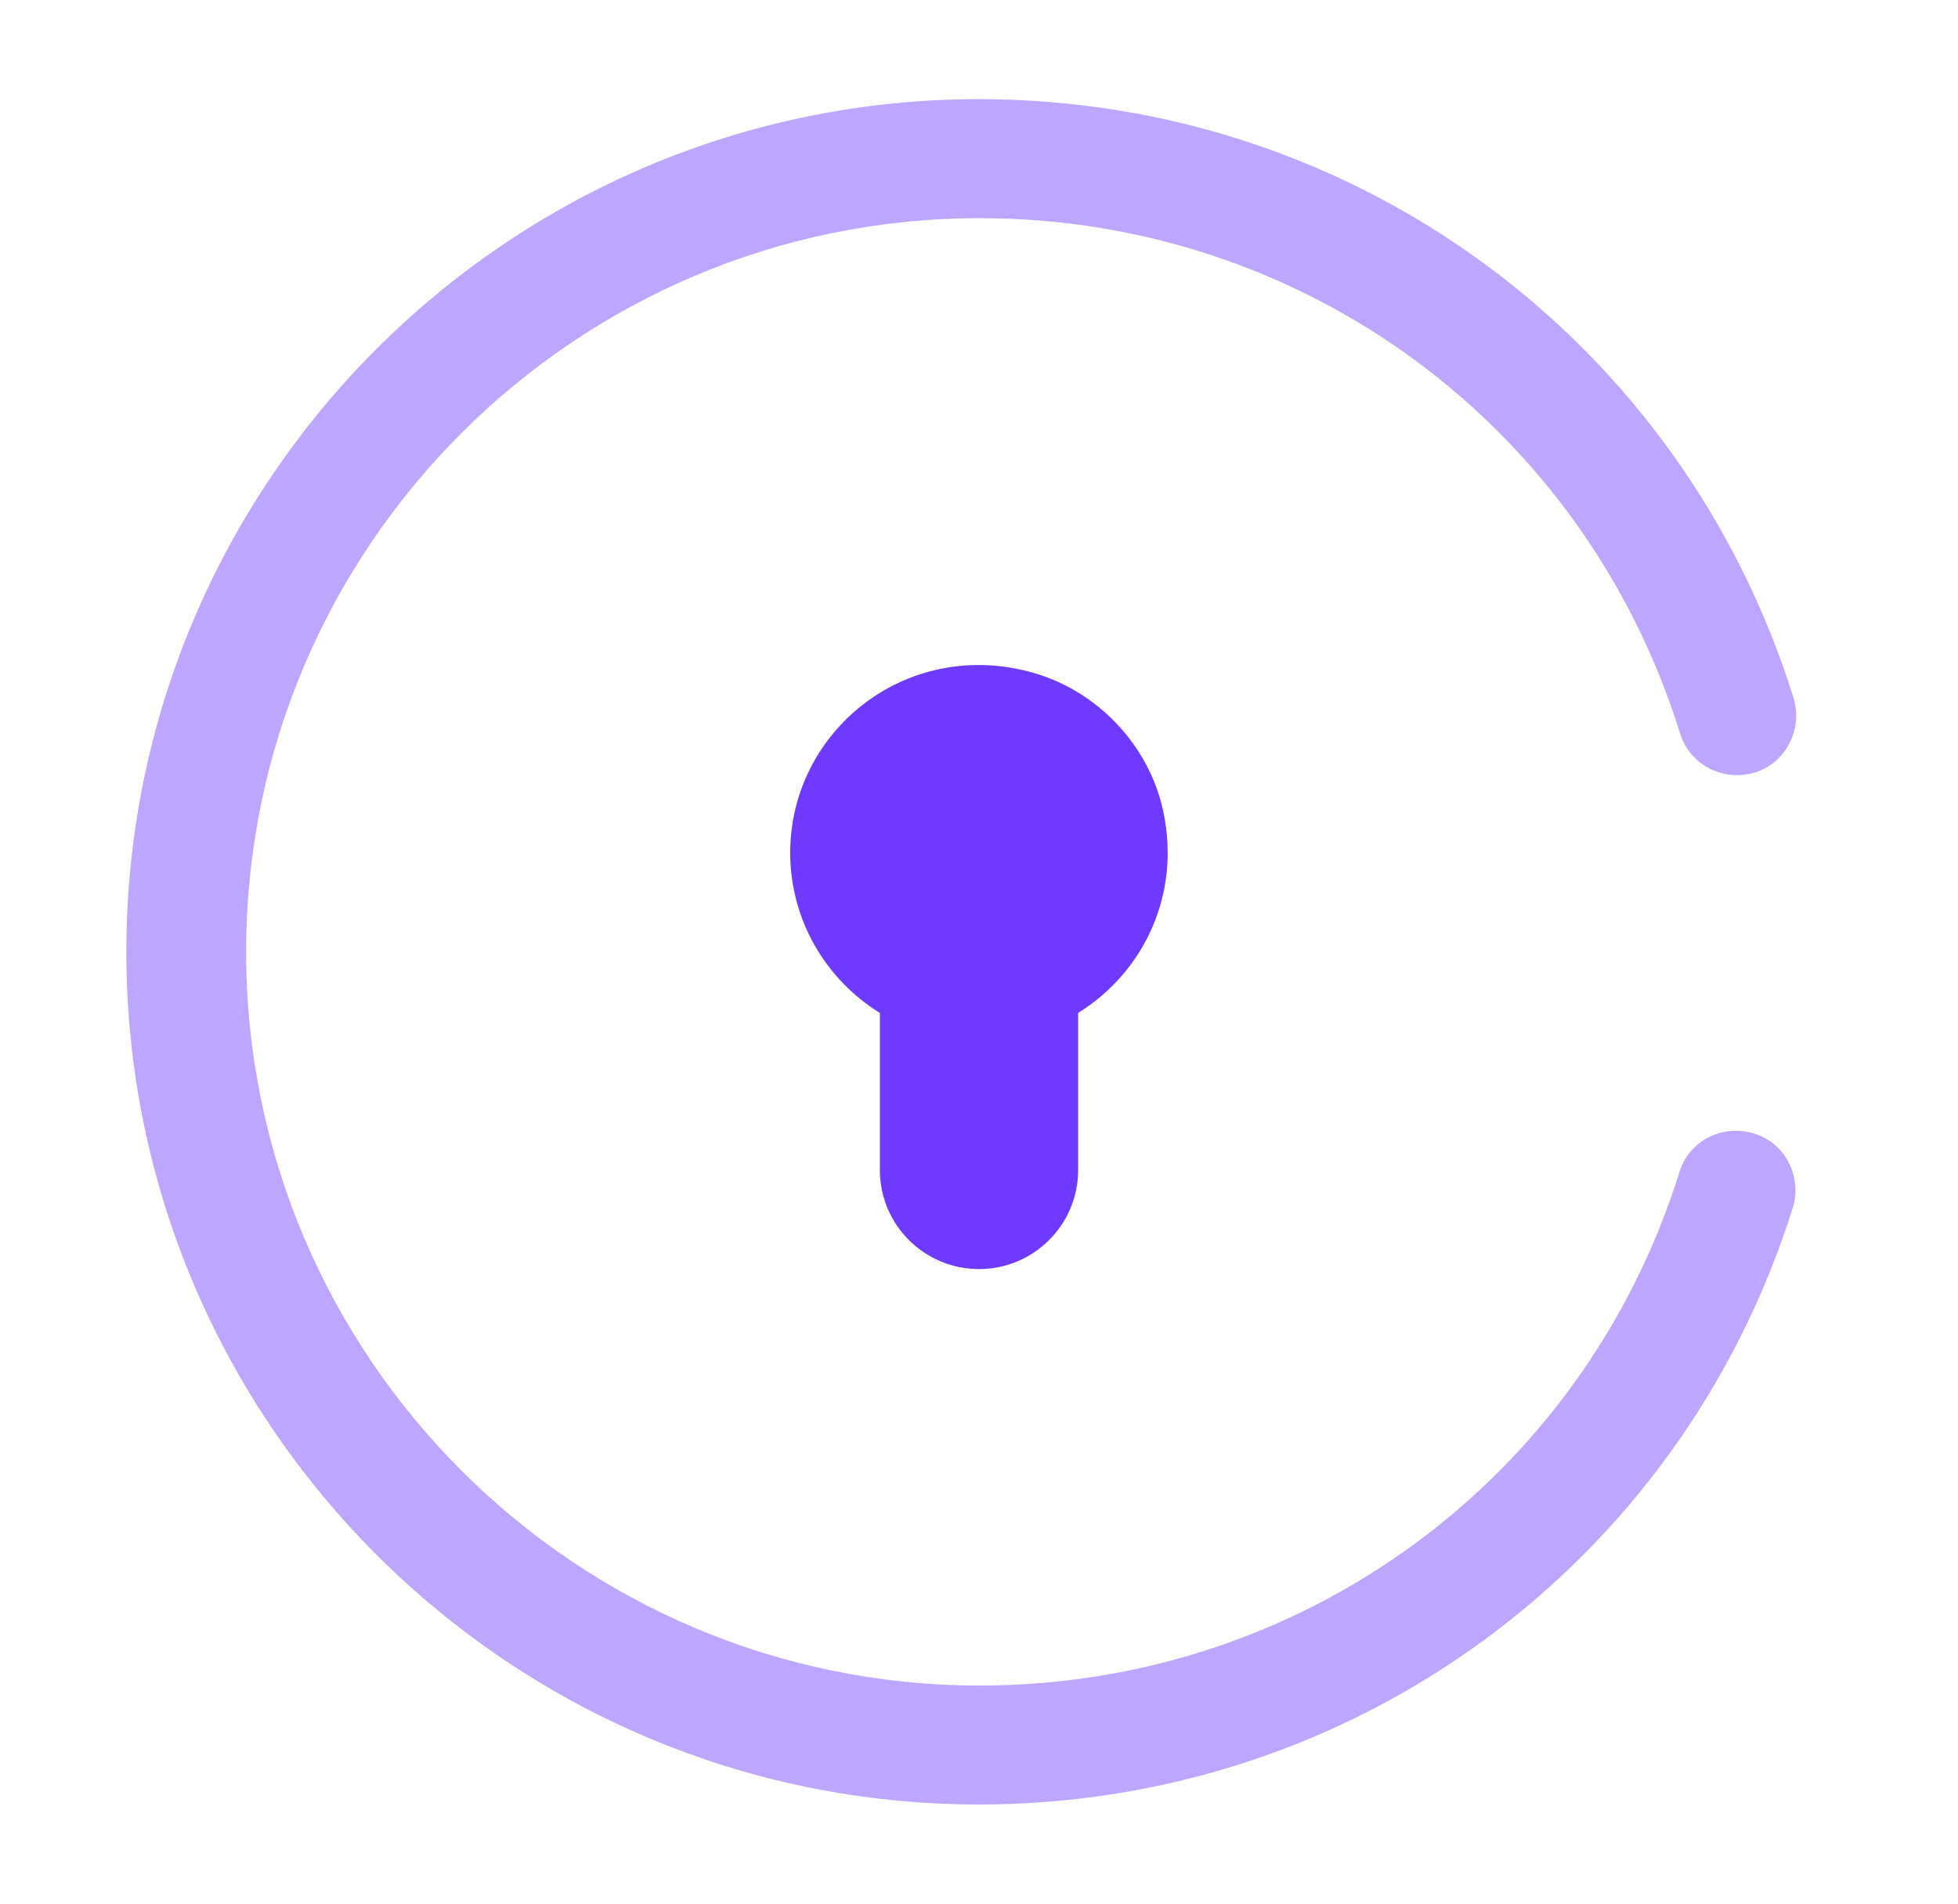 <svg width="36" height="35" viewBox="0 0 36 35" fill="none" xmlns="http://www.w3.org/2000/svg">
<path d="M21.354 14.773C21.762 16.377 21.048 17.865 19.823 18.623V21.511C19.823 22.517 19.006 23.333 18 23.333C16.994 23.333 16.177 22.517 16.177 21.511V18.623C15.185 18.011 14.529 16.917 14.529 15.677C14.529 13.46 16.629 11.74 18.933 12.352C20.1 12.658 21.048 13.606 21.354 14.773Z" fill="#6E3AFF"/>
<path opacity="0.45" d="M18 33.177C9.352 33.177 2.323 26.148 2.323 17.5C2.323 8.852 9.352 1.823 18 1.823C24.913 1.823 30.921 6.256 32.977 12.833C33.152 13.417 32.831 14.029 32.263 14.204C31.679 14.379 31.067 14.058 30.892 13.49C29.127 7.817 23.95 4.011 18.015 4.011C10.577 4.011 4.525 10.063 4.525 17.5C4.525 24.938 10.577 30.99 18.015 30.99C23.935 30.99 29.113 27.198 30.877 21.554C31.052 20.971 31.665 20.665 32.248 20.84C32.831 21.015 33.138 21.642 32.962 22.21C30.892 28.773 24.883 33.177 18 33.177Z" fill="#6E3AFF"/>
</svg>
